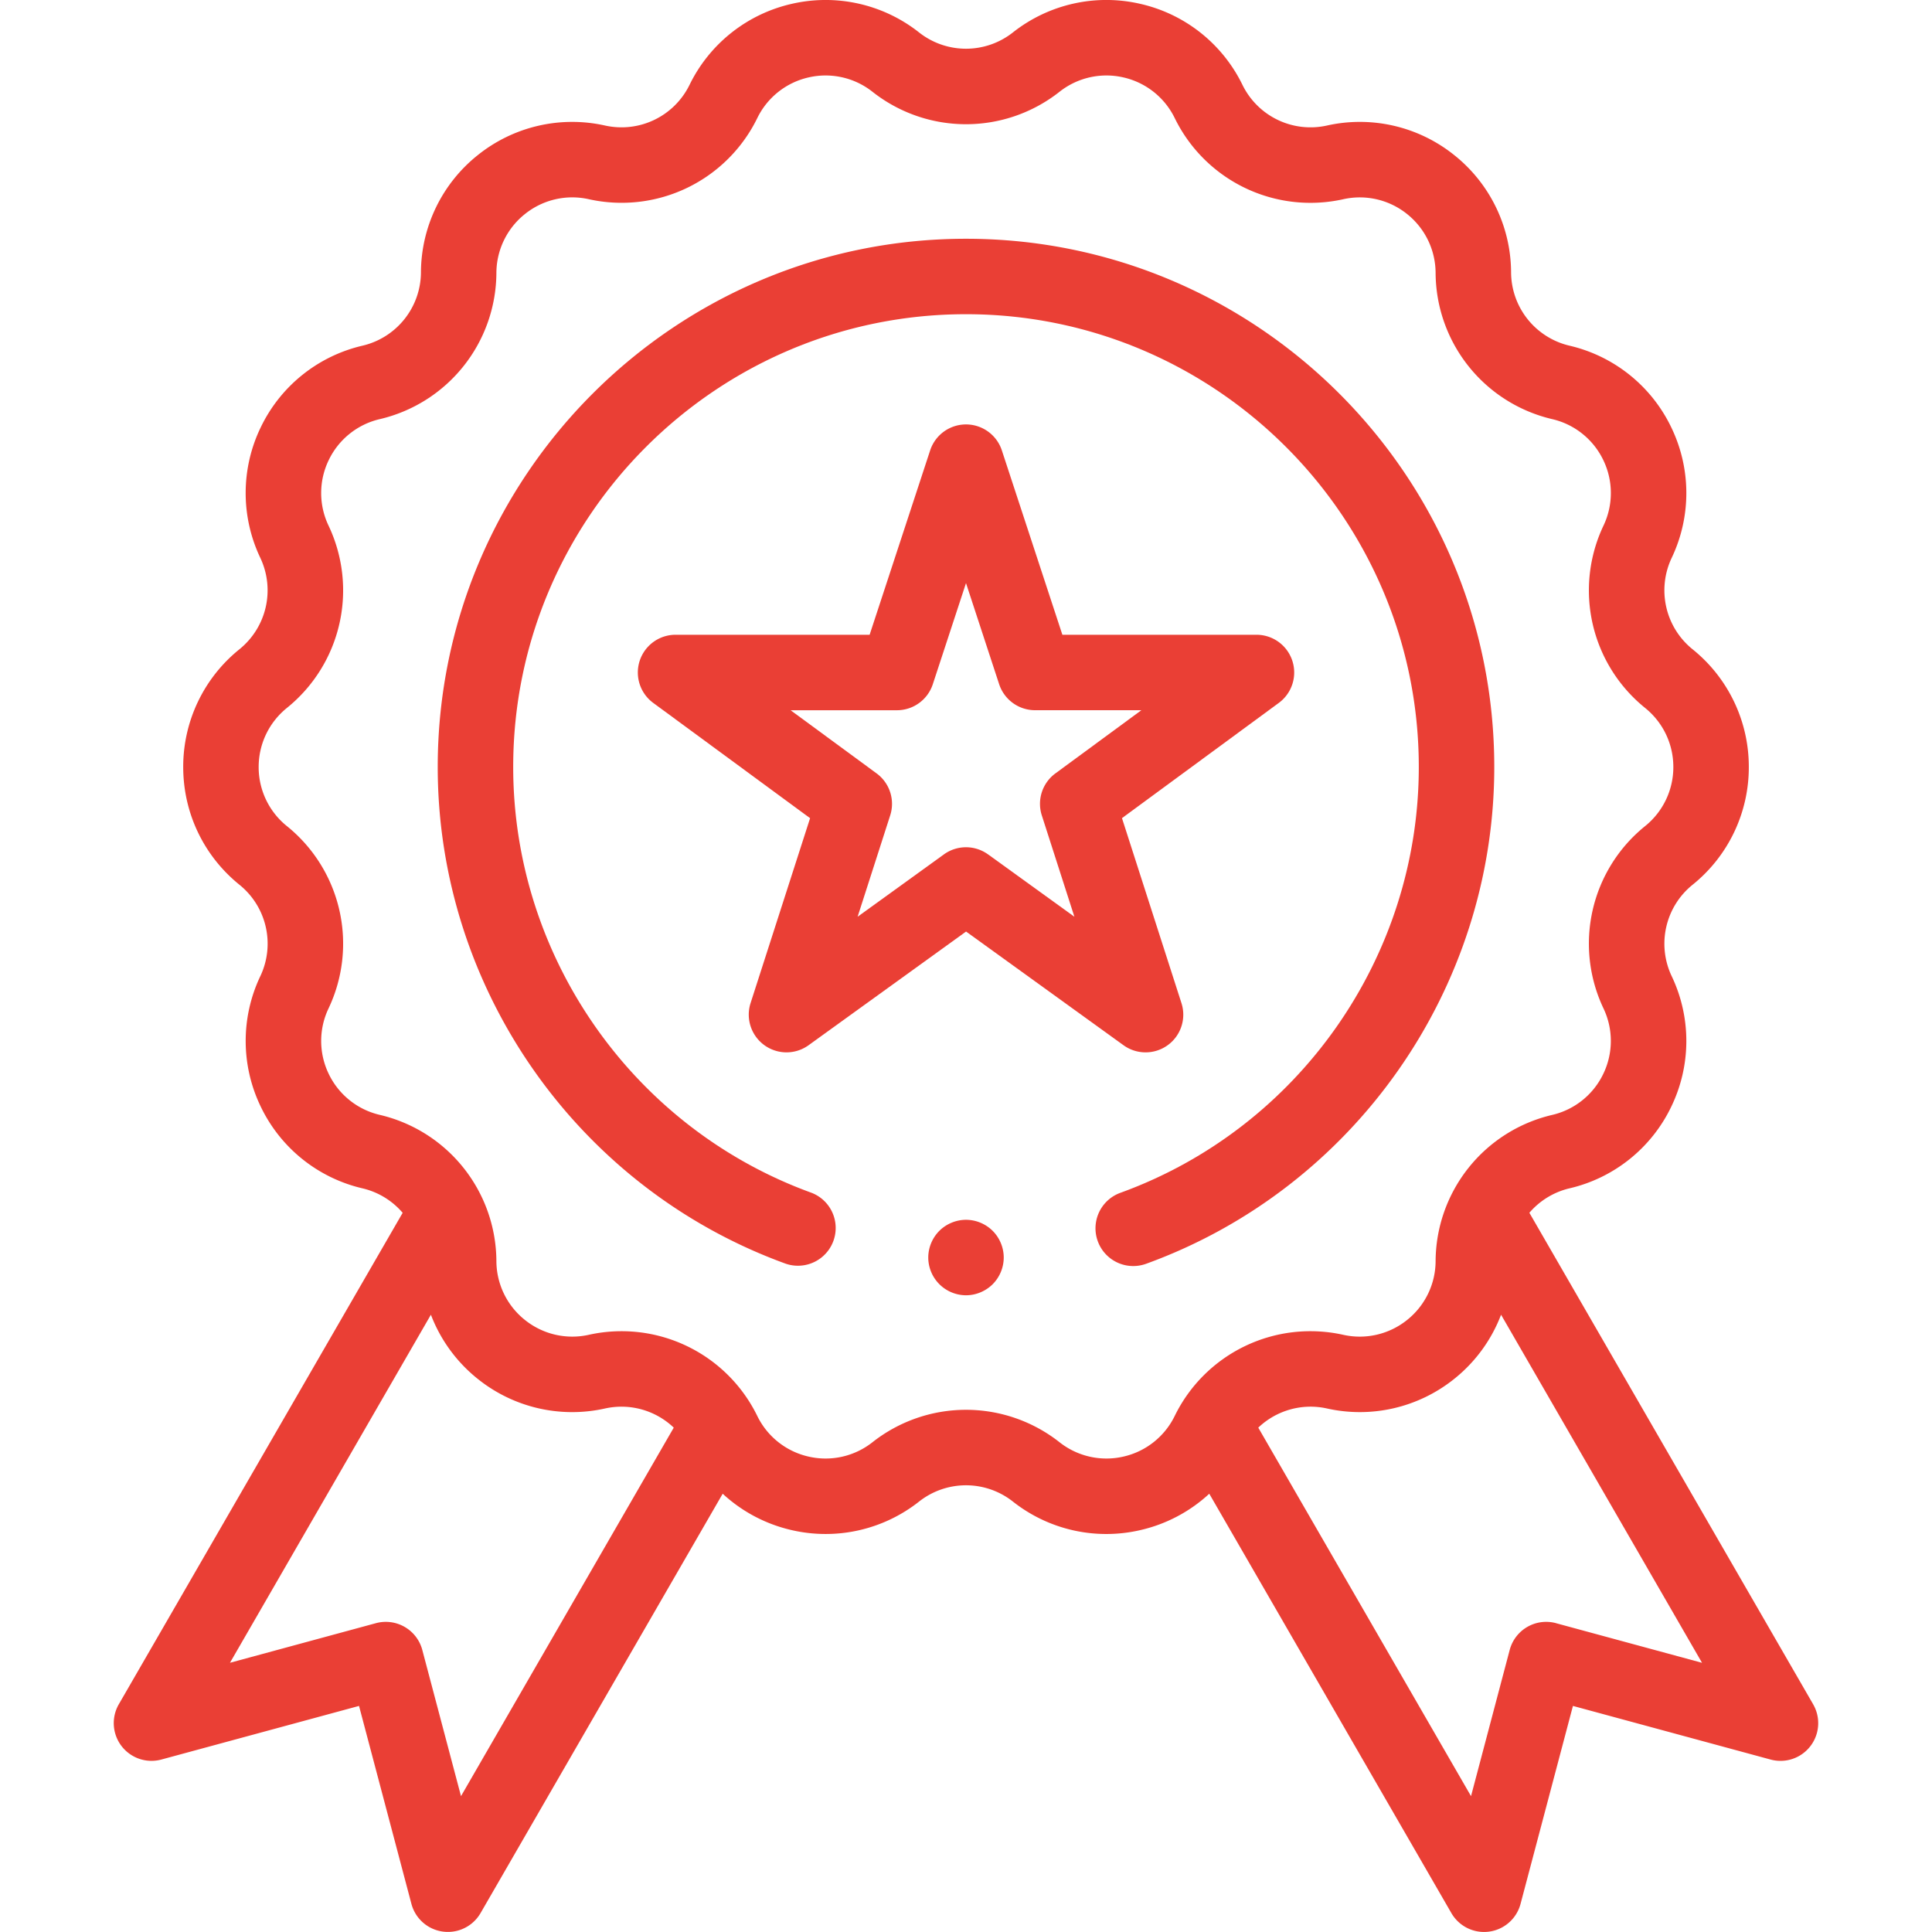 <svg width="60" height="60" fill="none" xmlns="http://www.w3.org/2000/svg"><g clip-path="url(#clip0)" fill="#EA3F35"><path d="M56.309 52.928l-8.813-15.264a2.353 2.353 0 011.25-.76 4.682 4.682 0 003.157-2.536 4.681 4.681 0 00.014-4.05 2.352 2.352 0 01.649-2.842 4.682 4.682 0 001.745-3.656 4.682 4.682 0 00-1.745-3.655 2.352 2.352 0 01-.649-2.842 4.681 4.681 0 00-.014-4.05 4.682 4.682 0 00-3.158-2.537 2.352 2.352 0 01-1.817-2.28 4.682 4.682 0 00-1.77-3.643 4.682 4.682 0 00-3.946-.915 2.352 2.352 0 01-2.627-1.264A4.681 4.681 0 0035.41.119a4.682 4.682 0 00-3.953.888 2.352 2.352 0 01-2.915 0A4.683 4.683 0 0024.59.119a4.682 4.682 0 00-3.175 2.515c-.48.98-1.561 1.5-2.627 1.264a4.682 4.682 0 00-3.945.915 4.682 4.682 0 00-1.77 3.644 2.352 2.352 0 01-1.818 2.279 4.682 4.682 0 00-3.158 2.536 4.682 4.682 0 00-.014 4.05c.466.987.2 2.156-.649 2.843A4.682 4.682 0 005.69 23.82c0 1.426.636 2.759 1.745 3.656a2.352 2.352 0 01.649 2.841 4.681 4.681 0 00.014 4.051 4.682 4.682 0 003.158 2.537c.502.118.932.39 1.249.76L3.69 52.927a1.172 1.172 0 001.322 1.717l6.138-1.665 1.627 6.148a1.172 1.172 0 002.147.286l7.52-13.024c.595.551 1.33.945 2.146 1.131a4.683 4.683 0 003.952-.887 2.352 2.352 0 012.915 0 4.68 4.68 0 003.952.887 4.686 4.686 0 002.146-1.131l7.519 13.024a1.172 1.172 0 002.148-.286l1.627-6.148 6.137 1.665a1.171 1.171 0 001.322-1.717zm-41.992 2.853l-1.202-4.54a1.173 1.173 0 00-1.44-.832l-4.533 1.23 6.24-10.809a4.688 4.688 0 001.46 1.997 4.682 4.682 0 003.947.915 2.352 2.352 0 012.135.595l-6.607 11.444zm20.571-10.545a2.349 2.349 0 01-1.982-.445 4.692 4.692 0 00-5.812 0 2.348 2.348 0 01-1.982.445 2.348 2.348 0 01-1.593-1.26 4.69 4.69 0 00-5.236-2.522 2.348 2.348 0 01-1.979-.46 2.349 2.349 0 01-.888-1.827 4.69 4.69 0 00-3.623-4.544 2.348 2.348 0 01-1.584-1.272 2.348 2.348 0 01-.007-2.031 4.69 4.69 0 00-1.294-5.666 2.348 2.348 0 01-.875-1.834c0-.715.32-1.383.875-1.833a4.69 4.69 0 001.294-5.666 2.348 2.348 0 01.007-2.032 2.348 2.348 0 011.584-1.272 4.69 4.69 0 003.623-4.544 2.348 2.348 0 01.888-1.827 2.347 2.347 0 011.98-.46 4.69 4.69 0 005.235-2.52 2.348 2.348 0 011.593-1.262 2.349 2.349 0 011.982.445 4.69 4.69 0 005.812 0 2.349 2.349 0 011.982-.445 2.35 2.35 0 011.593 1.261 4.69 4.69 0 005.236 2.522 2.347 2.347 0 011.98.459c.558.446.882 1.112.887 1.827a4.69 4.69 0 003.624 4.544 2.348 2.348 0 011.584 1.272 2.35 2.35 0 01.007 2.032 4.69 4.69 0 001.293 5.666c.556.45.875 1.118.875 1.833a2.35 2.35 0 01-.875 1.834 4.69 4.69 0 00-1.293 5.666 2.348 2.348 0 01-.008 2.031 2.348 2.348 0 01-1.583 1.273 4.69 4.69 0 00-3.624 4.543 2.348 2.348 0 01-.888 1.828 2.348 2.348 0 01-1.979.459 4.69 4.69 0 00-5.236 2.521 2.349 2.349 0 01-1.593 1.261zm13.437 5.173a1.172 1.172 0 00-1.44.831l-1.201 4.541-6.607-11.444a2.35 2.35 0 012.135-.595 4.682 4.682 0 003.945-.915 4.687 4.687 0 001.46-1.997l6.241 10.81-4.533-1.23z"/><path d="M35.575 32.682a1.17 1.17 0 001.116-1.53l-1.847-5.744 4.871-3.579a1.172 1.172 0 00-.694-2.116h-6.028l-1.88-5.727a1.172 1.172 0 00-2.226 0l-1.88 5.727H20.98a1.172 1.172 0 00-.694 2.116l4.872 3.58-1.848 5.742a1.172 1.172 0 001.802 1.309l4.89-3.53 4.889 3.53c.204.148.445.222.685.222zm-4.89-6.148a1.17 1.17 0 00-1.371 0l-2.68 1.936 1.012-3.148a1.172 1.172 0 00-.422-1.303l-2.671-1.962h3.303c.506 0 .955-.326 1.113-.807L30 18.109l1.03 3.141c.159.481.608.806 1.114.806h3.303l-2.671 1.963a1.172 1.172 0 00-.422 1.303l1.012 3.148-2.68-1.936z"/><path d="M46.406 23.82c0-9.046-7.36-16.405-16.406-16.405s-16.406 7.36-16.406 16.405c0 6.882 4.345 13.082 10.812 15.427a1.172 1.172 0 00.799-2.203c-5.543-2.01-9.267-7.325-9.267-13.224 0-7.753 6.308-14.062 14.062-14.062s14.062 6.309 14.062 14.062c0 5.9-3.724 11.214-9.268 13.224a1.172 1.172 0 00.8 2.204c6.466-2.346 10.812-8.545 10.812-15.428z"/><path d="M30 37.882c-.308 0-.61.126-.828.343a1.18 1.18 0 00-.344.829A1.176 1.176 0 0030 40.226c.308 0 .61-.126.828-.343a1.18 1.18 0 00.344-.829c0-.308-.125-.61-.344-.829a1.181 1.181 0 00-.828-.343z"/></g><defs><clipPath id="clip0"><path fill="#fff" d="M0 0h60v60H0z"/></clipPath></defs></svg>